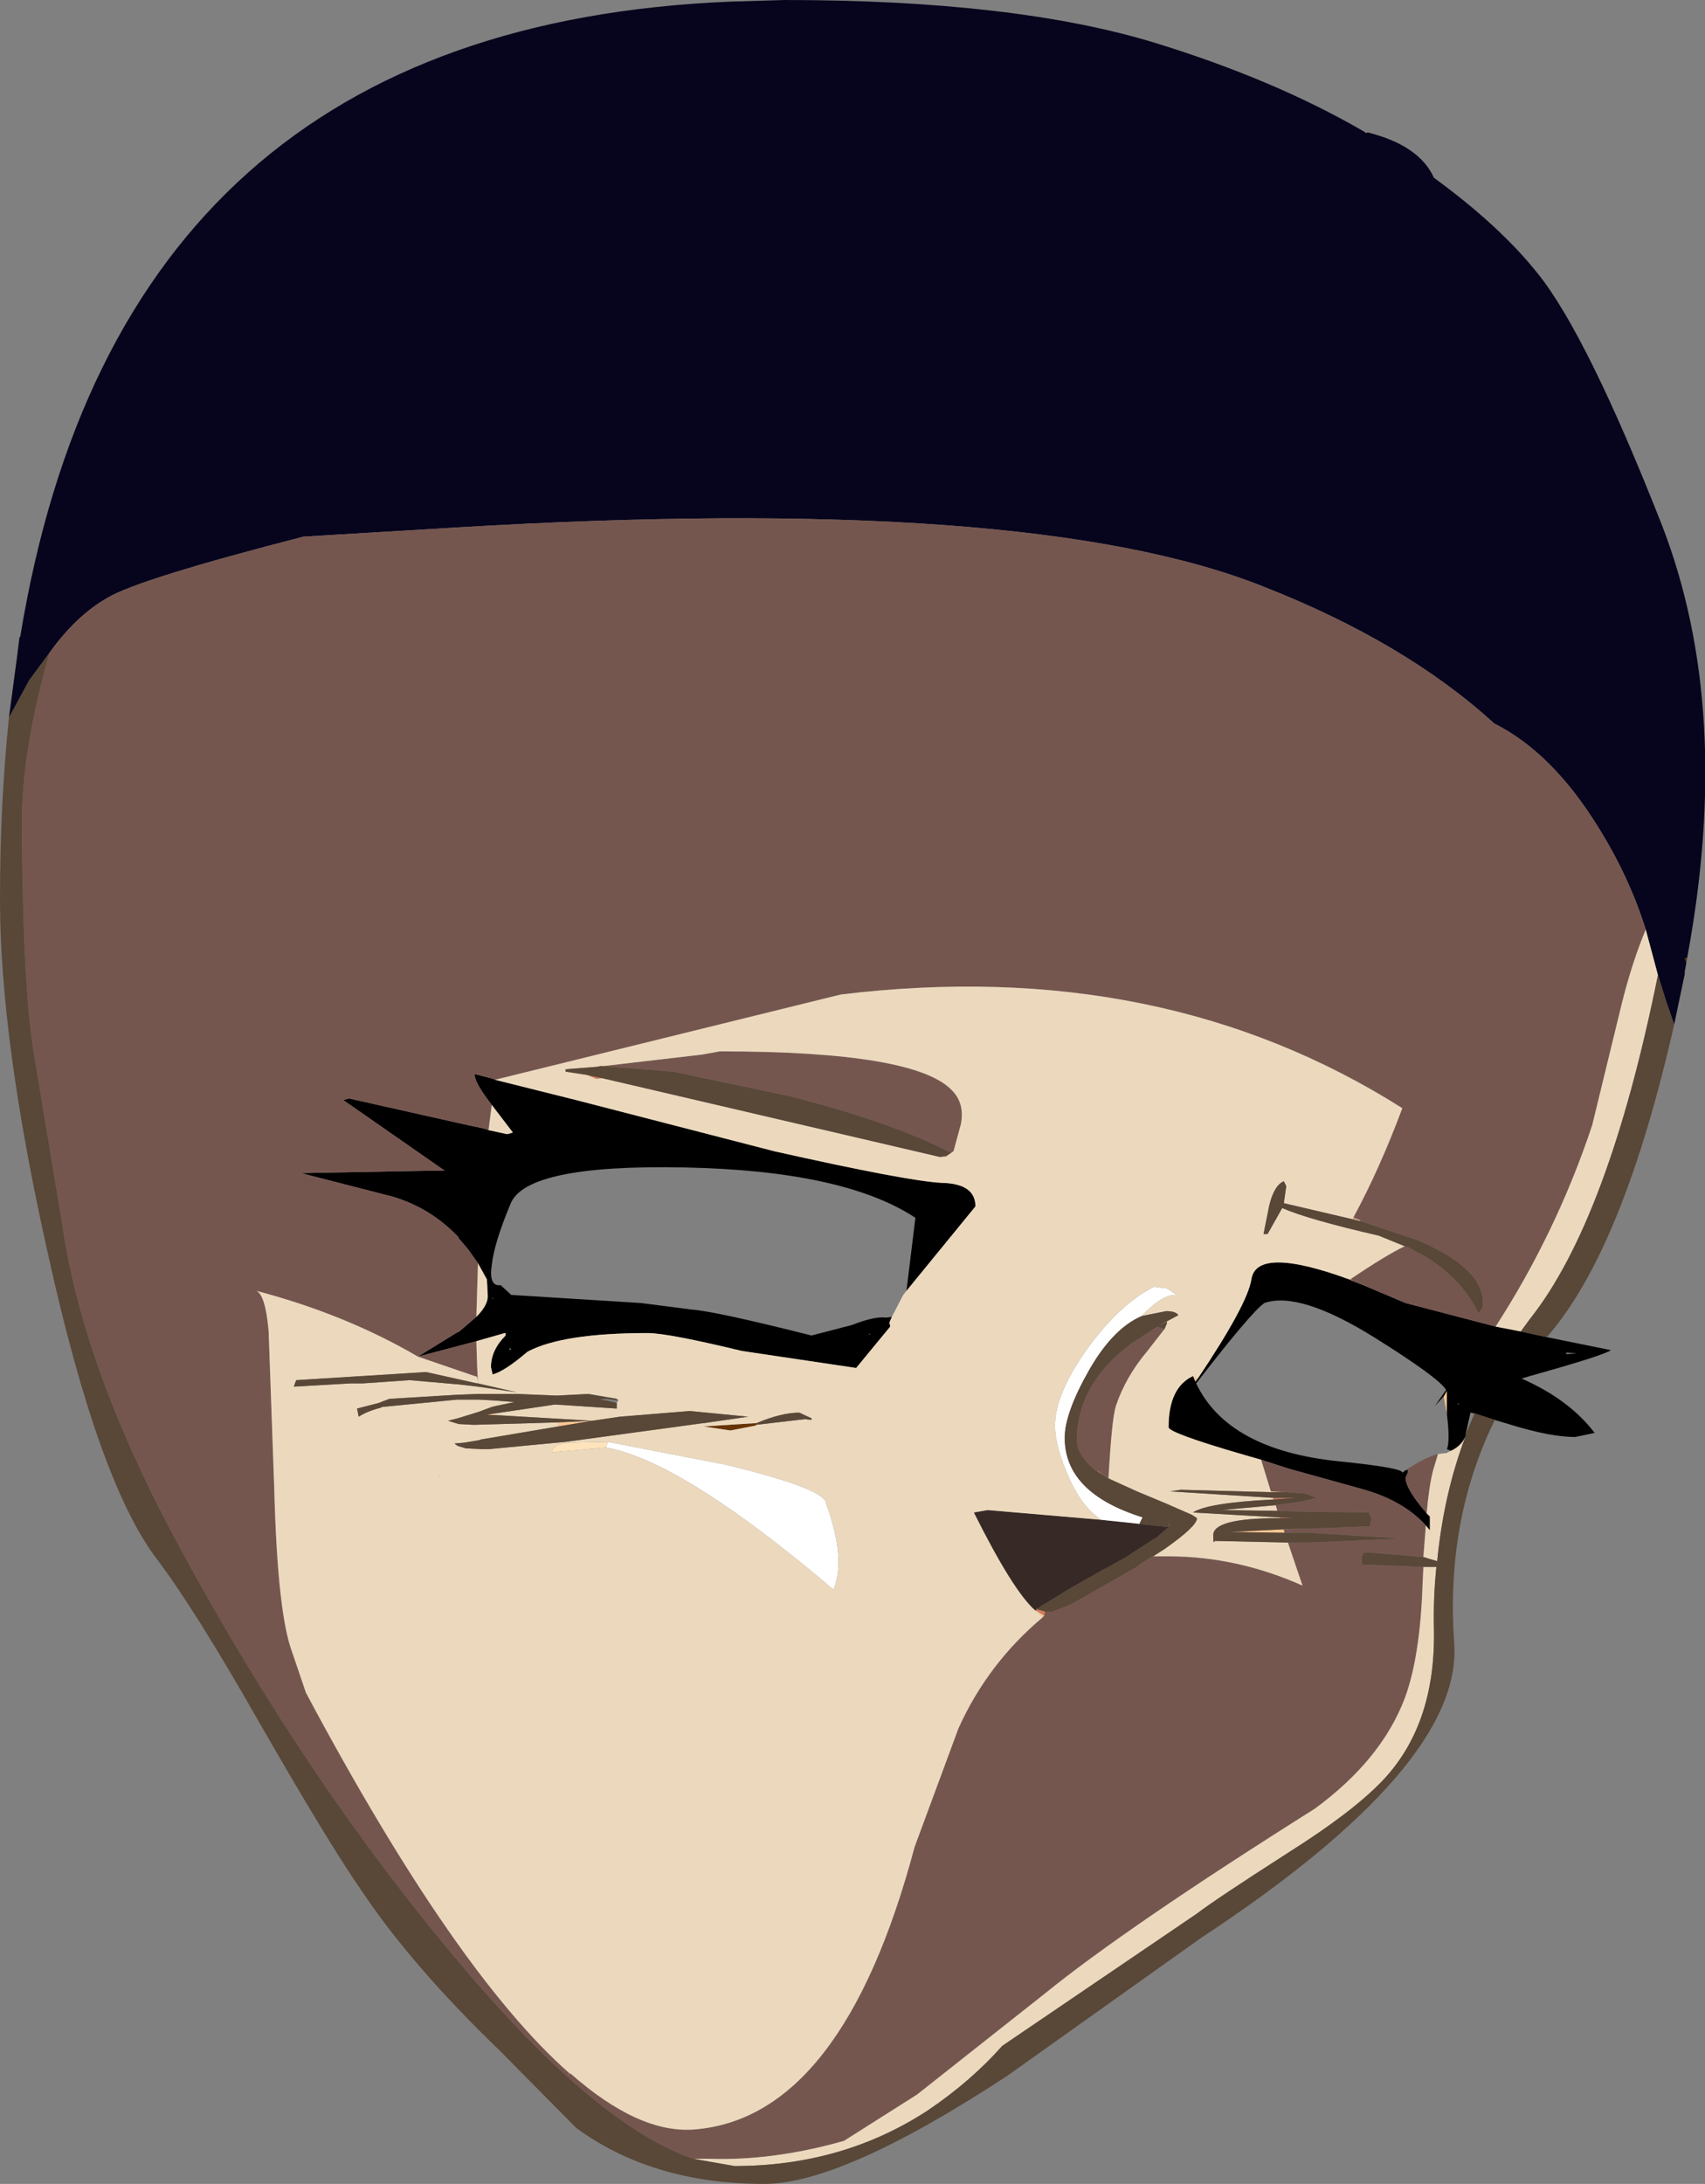 <?xml version="1.0" encoding="UTF-8" standalone="no"?>
<svg xmlns:xlink="http://www.w3.org/1999/xlink" height="134.5px" width="105.05px" xmlns="http://www.w3.org/2000/svg">
  <rect width="100%" height="100%" fill="#808080" stroke="none"/>
  <g transform="matrix(1.0, 0.0, 0.0, 1.0, 0.0, 67.25)">
    <path d="M103.95 -8.25 L103.9 -7.95 103.8 -8.25 103.95 -8.25 M38.0 18.9 L38.1 19.0 38.05 19.0 38.0 18.9 M46.6 20.5 L46.55 20.55 45.0 20.85 43.35 20.6 46.5 20.4 46.6 20.4 46.6 20.5" fill="#663300" fill-rule="evenodd" stroke="none"/>
    <path d="M87.45 9.95 L86.85 9.6 87.45 9.95 M58.25 4.0 L57.95 4.0 58.25 3.95 58.25 4.0 M83.35 11.65 L83.15 11.55 83.35 11.65 M83.25 11.5 L83.15 11.55 83.25 11.5 M73.8 17.65 L73.65 17.85 73.5 17.5 73.8 17.65 M88.95 18.75 L89.15 18.4 89.15 18.5 89.15 19.05 89.15 19.85 88.95 18.75 M79.85 26.9 L79.1 26.95 79.15 27.15 75.75 27.1 79.85 26.9 M64.35 32.25 L64.25 32.35 63.85 31.95 64.35 32.25 M68.2 23.75 L67.6 23.35 67.65 23.35 68.2 23.75 M78.35 24.65 L78.3 24.6 79.25 24.65 78.45 24.65 78.4 24.65 78.35 24.65 M34.4 20.6 L34.4 20.35 36.5 20.25 34.4 20.6 M30.45 19.8 L30.5 19.9 30.0 19.9 30.45 19.8 M29.45 17.85 L29.45 17.95 29.4 17.95 29.45 17.85 M78.75 26.2 L78.85 26.2 78.85 26.25 79.5 26.25 78.85 26.25 78.75 26.25 78.75 26.2 M68.75 29.0 L68.1 29.35 68.15 29.35 68.75 29.0 M65.0 32.25 L64.95 32.15 65.0 32.25" fill="#fec792" fill-rule="evenodd" stroke="none"/>
    <path d="M95.3 15.1 L99.25 15.9 Q98.9 16.2 94.25 17.5 L93.75 17.65 Q96.7 18.95 98.25 21.0 L97.05 21.25 Q95.55 21.25 93.1 20.5 L92.1 20.2 90.85 19.8 90.6 19.75 90.3 21.1 90.3 21.2 Q90.05 21.8 89.4 22.1 L89.15 22.0 Q89.35 21.5 89.15 19.85 L89.15 19.05 89.15 18.5 89.15 18.4 88.95 18.75 88.4 19.35 89.1 18.35 Q88.65 17.6 84.65 15.1 80.05 12.25 77.9 13.0 77.1 13.55 73.7 17.95 75.65 22.05 82.5 22.75 86.45 23.15 86.4 23.45 L86.6 23.3 Q86.9 23.15 86.6 23.75 86.6 24.45 87.9 25.95 L88.1 26.15 88.1 27.05 88.1 27.0 87.85 26.7 Q86.45 25.15 83.9 24.45 L79.4 23.2 77.7 22.65 76.65 22.35 Q72.0 21.0 72.0 20.65 72.0 18.2 73.5 17.5 L73.65 17.85 73.8 17.65 Q76.85 13.1 77.1 11.55 77.4 9.45 83.15 11.55 L83.35 11.65 84.0 11.9 86.6 13.0 92.15 14.45 93.7 14.75 95.3 15.1 M25.75 16.3 L28.1 14.85 28.3 14.75 29.35 13.85 Q30.1 13.1 30.05 12.5 L30.0 11.55 29.45 10.55 28.85 9.7 28.25 9.0 28.25 8.95 Q26.55 7.15 24.2 6.45 L18.55 5.0 26.5 4.85 27.4 4.85 21.15 0.5 21.5 0.4 28.85 2.05 29.8 2.25 30.1 2.35 31.25 2.6 31.6 2.5 30.3 0.8 Q29.3 -0.5 29.25 -1.0 L29.25 -1.1 29.85 -0.95 30.4 -0.8 30.5 -0.75 35.5 0.5 47.7 3.65 Q55.95 5.5 58.05 5.6 60.1 5.65 60.1 7.05 L55.85 12.25 56.4 7.75 Q52.0 4.85 42.2 4.65 32.4 4.45 31.45 6.9 30.45 9.3 30.3 10.65 30.1 12.0 30.85 11.9 L31.5 12.5 39.5 13.0 42.6 13.4 Q44.05 13.5 50.0 15.0 L52.5 14.35 Q53.9 13.8 54.6 13.9 L54.95 13.85 54.8 14.2 54.85 14.45 52.75 17.0 45.7 15.95 Q41.15 14.85 39.9 14.85 34.65 14.85 32.5 16.0 31.1 17.2 30.35 17.4 L30.25 16.95 Q30.25 15.9 31.15 15.0 L31.15 14.85 31.1 14.85 29.35 15.35 25.75 16.3 M89.15 18.5 L89.25 18.35 89.15 18.5 M89.9 19.2 L89.75 19.2 89.9 19.25 89.9 19.2 M96.5 16.15 L97.15 16.1 96.5 16.05 96.5 16.15 M53.6 14.9 L53.5 14.9 53.6 14.95 53.6 14.9 M30.35 12.75 L30.4 12.7 30.35 12.65 30.35 12.75 M31.5 15.85 L31.4 15.75 31.4 15.9 31.5 15.85" fill="#000000" fill-rule="evenodd" stroke="none"/>
    <path d="M83.95 -59.2 L84.25 -59.1 84.2 -59.05 83.95 -59.2 M34.95 60.65 L35.1 60.45 35.15 60.45 34.95 60.65 M83.4 7.7 L83.8 7.9 83.35 7.8 83.4 7.7 M83.25 11.5 L83.35 11.65 83.15 11.55 83.25 11.5 M37.1 -0.85 L36.75 -0.8 36.15 -1.05 36.85 -0.9 37.1 -0.85 M88.05 28.75 L87.75 28.65 87.7 28.65 88.05 28.75 M64.4 32.0 L64.35 32.25 63.85 31.95 63.85 31.85 64.4 32.0 M68.2 23.75 L68.3 23.75 68.3 23.8 68.2 23.75 M79.5 26.25 L78.85 26.25 78.85 26.2 79.75 26.25 79.5 26.25 M78.45 25.1 L78.45 25.0 79.85 25.0 78.45 25.1 M27.05 23.7 L27.05 23.75 27.1 23.5 27.05 23.7" fill="#d27b57" fill-rule="evenodd" stroke="none"/>
    <path d="M0.55 -23.05 L1.05 -26.8 1.2 -28.0 1.25 -28.05 Q7.4 -65.6 45.0 -67.15 L48.35 -67.25 Q62.55 -67.25 71.2 -64.6 78.5 -62.35 83.95 -59.2 L84.2 -59.05 84.25 -59.1 Q87.45 -58.3 88.35 -56.3 92.4 -53.35 94.75 -50.4 97.8 -46.6 102.4 -34.9 106.8 -23.55 103.95 -8.25 L103.8 -8.25 103.9 -7.95 103.8 -7.4 103.8 -7.25 103.15 -4.15 102.65 -5.6 102.15 -7.2 101.4 -10.0 Q100.35 -13.35 98.35 -16.5 95.55 -20.95 92.05 -22.7 L92.0 -22.75 Q86.55 -27.7 77.9 -31.1 63.45 -36.9 27.9 -34.75 L18.7 -34.2 Q8.6 -31.6 6.65 -30.45 4.7 -29.35 3.05 -27.05 L1.8 -25.35 0.55 -23.05" fill="#07051d" fill-rule="evenodd" stroke="none"/>
    <path d="M68.3 23.75 L68.4 23.85 68.3 23.8 68.3 23.75 M37.4 21.55 L37.0 21.5 37.4 21.55 37.45 21.55 37.4 21.55" fill="#ffdbab" fill-rule="evenodd" stroke="none"/>
    <path d="M37.35 21.9 L37.3 21.9 34.0 22.2 Q34.0 21.75 34.85 21.6 L37.4 21.55 37.45 21.55 37.35 21.9 M37.4 21.55 L37.45 21.55 37.4 21.55" fill="#ffe3bb" fill-rule="evenodd" stroke="none"/>
    <path d="M63.8 31.95 L63.85 31.85 63.85 31.95 63.8 31.95" fill="#a7522e" fill-rule="evenodd" stroke="none"/>
    <path d="M3.05 -27.05 Q4.7 -29.35 6.65 -30.45 8.6 -31.6 18.7 -34.2 L27.9 -34.75 Q63.45 -36.9 77.9 -31.1 86.55 -27.7 92.0 -22.75 L92.05 -22.7 Q95.55 -20.95 98.35 -16.5 100.35 -13.35 101.4 -10.0 100.6 -8.1 99.95 -5.55 L98.1 2.05 Q95.9 8.65 92.15 14.45 L86.6 13.0 84.0 11.9 83.35 11.65 83.25 11.5 Q85.4 10.05 86.55 9.5 L86.6 9.5 86.85 9.6 87.45 9.95 87.5 9.95 Q90.05 11.4 91.1 13.65 L91.35 13.25 Q91.6 11.15 88.05 9.45 L87.4 9.15 83.8 7.95 83.8 7.9 83.4 7.7 Q85.0 4.75 86.4 1.0 71.55 -8.4 51.8 -6.0 L30.5 -0.75 30.4 -0.8 29.85 -0.95 29.25 -1.1 29.25 -1.0 Q29.3 -0.5 30.3 0.8 L30.1 2.35 29.8 2.25 28.85 2.05 21.5 0.4 21.15 0.5 27.4 4.85 26.5 4.85 18.55 5.0 24.2 6.45 Q26.55 7.15 28.25 8.95 L28.25 9.0 28.85 9.7 29.45 10.55 29.35 13.85 28.3 14.75 28.1 14.85 25.75 16.3 Q21.3 13.7 15.8 12.25 16.35 12.5 16.55 14.7 L16.9 24.5 Q17.1 32.1 18.0 34.5 L18.85 37.0 Q28.05 54.25 35.1 60.45 L34.95 60.65 Q31.8 57.8 28.15 53.45 18.85 42.4 11.1 28.1 5.15 17.15 3.85 8.25 L2.05 -2.6 Q1.4 -6.75 1.35 -16.4 1.3 -20.85 3.05 -27.05 M36.8 -1.55 L43.25 -2.3 44.35 -2.5 Q56.5 -2.5 58.7 -0.05 59.45 0.75 59.2 2.0 L58.75 3.65 58.25 4.0 58.25 3.95 58.6 3.75 58.0 3.45 Q54.5 1.75 48.6 0.25 L41.45 -1.25 37.0 -1.6 36.8 -1.55 M77.7 22.65 L79.4 23.2 83.9 24.45 Q86.45 25.15 87.85 26.7 L87.7 28.65 84.25 28.35 84.0 28.4 83.9 28.65 Q83.9 29.3 84.0 29.1 L87.7 29.25 87.65 30.3 Q87.5 34.8 86.55 37.35 85.1 41.15 81.0 44.15 69.4 51.45 64.35 55.55 L56.5 61.75 52.0 64.6 Q47.6 65.85 43.6 65.7 L42.7 65.7 Q39.3 64.55 34.95 60.65 L35.15 60.45 Q39.35 64.15 42.75 63.9 51.9 63.2 56.35 46.5 L59.05 39.2 Q60.85 35.2 64.25 32.35 L64.35 32.25 64.4 32.0 64.55 32.0 64.65 32.0 64.8 32.0 64.85 32.0 66.0 31.55 69.6 29.5 70.2 29.15 70.15 29.15 71.0 28.6 71.05 28.6 72.0 28.6 Q76.2 28.6 80.25 30.4 L79.35 27.75 80.1 27.75 80.8 27.75 86.35 27.5 80.65 27.15 80.55 27.15 79.15 27.15 79.1 26.95 79.85 26.9 80.55 26.9 84.4 26.75 84.5 26.3 84.35 25.9 80.25 25.85 78.7 25.8 78.6 25.45 79.95 25.25 80.1 25.25 81.1 25.0 80.5 24.75 79.9 24.7 79.25 24.65 78.3 24.6 77.7 22.65 M87.9 25.95 Q86.6 24.45 86.6 23.75 86.9 23.15 86.6 23.3 87.8 22.5 88.6 22.3 L88.3 23.3 Q88.05 24.25 87.9 25.95 M71.75 14.6 L70.7 15.95 Q69.35 17.55 68.75 19.35 68.5 20.15 68.3 23.75 L68.2 23.75 67.65 23.35 67.6 23.35 67.55 23.35 Q66.35 22.4 66.35 21.45 66.35 18.0 69.7 15.5 L71.3 14.45 71.75 14.6 M29.35 15.35 L29.4 16.95 29.45 17.85 29.4 17.55 25.75 16.3 29.35 15.35 M65.0 32.25 L64.95 32.15 65.0 32.25" fill="#75564f" fill-rule="evenodd" stroke="none"/>
    <path d="M70.2 26.6 L72.0 26.8 71.2 27.5 71.15 27.5 69.3 28.7 68.75 29.0 68.15 29.35 68.1 29.35 65.9 30.6 64.1 31.7 64.05 31.75 64.0 31.75 63.85 31.85 63.8 31.95 Q62.45 30.8 60.0 25.9 L60.85 25.75 67.85 26.35 70.2 26.6" fill="#372926" fill-rule="evenodd" stroke="none"/>
    <path d="M67.85 26.35 Q66.7 25.6 65.9 23.85 65.0 21.85 65.0 20.55 65.0 18.6 67.0 15.8 69.0 13.05 71.1 12.0 L71.9 12.1 72.5 12.5 Q71.6 12.45 70.35 13.8 68.6 14.55 67.15 17.05 65.6 19.75 65.6 21.3 65.6 24.7 70.4 26.2 L70.2 26.6 67.85 26.35 M37.45 21.55 L44.7 22.95 Q50.9 24.45 50.9 25.35 52.15 28.8 51.35 30.65 42.05 22.75 37.35 21.9 L37.45 21.55" fill="#ffffff" fill-rule="evenodd" stroke="none"/>
    <path d="M101.4 -10.0 L102.15 -7.2 Q99.1 7.9 94.25 14.0 L93.7 14.75 92.15 14.45 Q95.9 8.65 98.1 2.05 L99.95 -5.55 Q100.6 -8.1 101.4 -10.0 M35.1 60.45 Q28.05 54.25 18.85 37.0 L18.0 34.5 Q17.1 32.1 16.9 24.5 L16.55 14.7 Q16.35 12.5 15.8 12.25 21.3 13.7 25.75 16.3 L29.4 17.55 29.45 17.85 29.4 16.95 29.35 15.35 31.1 14.85 31.15 14.85 31.15 15.0 Q30.25 15.9 30.25 16.95 L30.35 17.4 Q31.1 17.2 32.5 16.0 34.65 14.85 39.9 14.85 41.15 14.85 45.7 15.95 L52.75 17.0 54.85 14.45 54.8 14.2 54.95 13.85 55.65 12.5 55.85 12.25 60.1 7.05 Q60.1 5.65 58.05 5.6 55.95 5.5 47.7 3.65 L35.5 0.5 30.5 -0.75 51.8 -6.0 Q71.55 -8.4 86.4 1.0 85.0 4.75 83.4 7.7 L83.35 7.8 83.8 7.9 83.8 7.95 79.1 6.85 79.25 5.8 79.1 5.5 Q78.5 5.75 78.2 7.0 L77.85 8.75 78.1 8.75 79.0 7.15 Q80.6 7.85 84.95 8.85 L86.55 9.5 Q85.4 10.05 83.25 11.5 L83.15 11.55 Q77.4 9.45 77.1 11.55 76.85 13.1 73.8 17.65 L73.5 17.5 Q72.0 18.2 72.0 20.65 72.0 21.0 76.65 22.35 L77.7 22.65 78.3 24.6 78.35 24.65 72.75 24.5 72.1 24.6 78.45 25.0 78.45 25.1 Q74.4 25.3 73.5 25.9 L78.75 26.2 78.75 26.25 Q74.75 26.25 74.75 27.3 74.75 27.9 74.85 27.65 L79.35 27.75 80.25 30.4 Q76.2 28.6 72.0 28.6 L71.05 28.6 71.75 28.15 Q73.75 26.75 73.75 26.25 L73.45 26.05 71.85 25.35 70.05 24.6 68.4 23.85 68.3 23.75 Q68.5 20.15 68.75 19.35 69.35 17.55 70.7 15.95 L71.75 14.6 71.9 14.25 71.9 14.15 71.3 14.45 71.85 14.15 72.6 13.75 Q72.45 13.5 71.85 13.5 L70.35 13.8 Q71.6 12.45 72.5 12.5 L71.9 12.1 71.1 12.0 Q69.0 13.05 67.0 15.8 65.0 18.6 65.0 20.55 65.0 21.85 65.9 23.85 66.7 25.6 67.85 26.35 L60.85 25.75 60.0 25.9 Q62.45 30.8 63.8 31.95 L63.85 31.95 64.25 32.35 Q60.85 35.2 59.05 39.2 L56.35 46.5 Q51.9 63.2 42.75 63.9 39.35 64.15 35.15 60.45 L35.1 60.45 M29.35 13.85 L29.45 10.55 28.85 9.7 29.45 10.55 30.0 11.55 30.05 12.5 Q30.1 13.1 29.35 13.85 M30.1 2.35 L30.3 0.8 31.6 2.5 31.25 2.6 30.1 2.35 M36.8 -1.55 L34.85 -1.4 34.85 -1.25 36.15 -1.05 36.75 -0.8 37.1 -0.85 57.9 4.0 57.95 4.0 58.25 4.0 58.75 3.65 59.2 2.0 Q59.45 0.75 58.7 -0.05 56.5 -2.5 44.35 -2.5 L43.25 -2.3 36.8 -1.55 M87.85 26.7 L88.1 27.0 88.1 27.05 88.1 26.15 87.9 25.95 Q88.05 24.25 88.3 23.3 L88.6 22.3 89.0 22.25 89.05 22.25 89.1 22.25 89.4 22.1 Q90.05 21.8 90.3 21.2 88.95 24.75 88.55 28.9 L88.05 28.75 87.7 28.65 87.85 26.7 M42.7 65.7 L43.6 65.7 Q47.6 65.85 52.0 64.6 L56.5 61.75 64.35 55.55 Q69.4 51.45 81.0 44.15 85.1 41.15 86.55 37.35 87.5 34.8 87.65 30.3 L87.7 29.25 88.5 29.25 Q88.3 31.15 88.35 33.15 88.45 39.05 85.1 42.5 83.25 44.4 79.45 46.8 74.85 49.75 73.75 50.6 L61.75 58.75 Q59.85 60.9 57.2 62.7 51.95 66.15 45.25 66.15 L42.7 65.7 M78.6 25.45 L78.7 25.8 75.25 25.75 78.6 25.45 M34.4 20.6 L29.65 21.4 29.5 21.45 28.6 21.6 28.0 21.65 28.2 21.8 28.7 21.95 29.7 22.0 30.1 22.0 34.85 21.55 43.3 20.4 43.35 20.4 46.1 20.0 42.5 19.65 38.2 20.0 36.5 20.25 30.5 19.9 30.45 19.8 30.5 19.8 34.2 19.25 36.5 19.4 38.0 19.5 38.0 19.15 38.1 19.0 38.0 18.9 36.25 18.6 34.3 18.7 31.9 18.6 31.85 18.6 30.6 18.6 29.45 18.6 28.15 18.65 24.0 18.9 23.6 19.05 23.35 19.15 22.0 19.5 22.1 20.0 Q22.65 19.65 23.45 19.45 L23.55 19.4 28.15 18.95 29.5 18.95 30.45 19.0 31.7 19.1 30.5 19.35 30.3 19.4 29.5 19.7 28.2 20.1 27.6 20.25 28.25 20.45 29.15 20.5 29.25 20.5 34.4 20.35 34.4 20.6 M46.6 20.4 L46.5 20.4 43.35 20.6 45.0 20.85 46.55 20.55 46.6 20.5 49.6 20.15 50.0 20.2 50.0 20.1 49.25 19.75 Q48.15 19.75 46.6 20.4 M29.45 17.95 L29.45 17.85 29.4 17.95 26.25 17.25 18.25 17.75 18.1 18.15 21.6 17.95 22.35 17.95 25.25 17.75 28.1 18.0 28.15 18.0 28.6 18.05 29.45 18.15 31.85 18.5 29.45 17.95 M37.35 21.9 Q42.05 22.75 51.35 30.65 52.15 28.8 50.9 25.35 50.9 24.45 44.7 22.95 L37.45 21.55 37.4 21.55 34.85 21.6 Q34.0 21.75 34.0 22.2 L37.3 21.9 37.35 21.9 M37.4 21.55 L37.0 21.5 37.4 21.55 M27.05 23.7 L27.1 23.5 27.05 23.75 27.05 23.7" fill="#ecd9bd" fill-rule="evenodd" stroke="none"/>
    <path d="M103.15 -4.15 Q100.1 9.3 95.6 14.75 L95.3 15.1 93.7 14.75 94.25 14.0 Q99.1 7.9 102.15 -7.2 L102.65 -5.6 103.15 -4.15 M92.1 20.2 Q89.05 26.4 89.6 34.0 90.1 41.5 74.0 52.1 L62.05 60.6 Q51.9 67.25 47.1 67.25 40.2 67.25 35.5 63.8 L30.75 59.0 Q25.35 53.8 22.25 49.15 20.2 46.2 15.9 38.7 12.0 31.85 9.65 28.75 6.05 24.0 2.95 9.95 0.0 -3.2 0.0 -11.85 0.0 -17.75 0.55 -23.05 L1.8 -25.35 3.05 -27.05 Q1.3 -20.85 1.35 -16.4 1.4 -6.75 2.05 -2.6 L3.85 8.25 Q5.15 17.15 11.1 28.1 18.85 42.4 28.15 53.45 31.8 57.8 34.95 60.65 39.3 64.55 42.7 65.7 L45.25 66.15 Q51.95 66.15 57.2 62.7 59.85 60.9 61.75 58.75 L73.75 50.6 Q74.85 49.75 79.45 46.8 83.25 44.4 85.1 42.5 88.45 39.05 88.35 33.15 88.3 31.15 88.5 29.25 L87.7 29.25 84.0 29.1 Q83.9 29.3 83.9 28.65 L84.0 28.4 84.25 28.35 87.7 28.65 87.75 28.65 88.05 28.75 88.55 28.9 Q88.95 24.75 90.3 21.2 L90.3 21.1 90.85 19.8 92.1 20.2 M83.8 7.95 L87.4 9.15 88.05 9.45 Q91.6 11.15 91.35 13.25 L91.1 13.65 Q90.05 11.4 87.5 9.95 L87.45 9.95 86.85 9.6 86.6 9.5 86.55 9.5 84.95 8.85 Q80.6 7.85 79.0 7.15 L78.1 8.75 77.85 8.75 78.2 7.0 Q78.5 5.75 79.1 5.5 L79.25 5.8 79.1 6.85 83.8 7.95 M36.15 -1.05 L34.85 -1.25 34.85 -1.4 36.8 -1.55 37.0 -1.6 41.45 -1.25 48.6 0.25 Q54.5 1.75 58.0 3.45 L58.6 3.75 58.25 3.95 57.95 4.0 57.9 4.0 37.1 -0.85 36.85 -0.9 36.15 -1.05 M78.7 25.8 L80.25 25.85 84.35 25.9 84.5 26.3 84.4 26.75 80.55 26.9 79.85 26.9 75.75 27.1 79.15 27.15 80.55 27.15 80.65 27.15 86.35 27.5 80.8 27.75 80.1 27.75 79.35 27.75 74.85 27.65 Q74.75 27.9 74.75 27.3 74.75 26.25 78.75 26.25 L78.85 26.25 79.5 26.25 79.75 26.25 78.85 26.2 78.75 26.2 73.5 25.9 Q74.4 25.3 78.45 25.1 L79.85 25.0 78.45 25.0 72.1 24.6 72.75 24.5 78.35 24.65 78.4 24.65 78.45 24.65 79.25 24.65 79.9 24.7 80.5 24.75 81.1 25.0 80.1 25.25 79.95 25.25 78.6 25.45 75.25 25.75 78.7 25.8 M71.05 28.6 L71.0 28.6 70.15 29.15 70.2 29.15 69.6 29.5 66.0 31.55 64.85 32.0 64.8 32.0 64.65 32.0 64.55 32.0 64.4 32.0 63.85 31.85 64.0 31.75 64.05 31.75 64.1 31.7 65.9 30.6 68.1 29.35 68.75 29.0 69.3 28.7 71.15 27.5 71.2 27.5 72.0 26.8 70.2 26.6 70.4 26.2 Q65.6 24.7 65.6 21.3 65.6 19.75 67.15 17.05 68.6 14.55 70.35 13.8 L71.85 13.5 Q72.45 13.5 72.6 13.75 L71.85 14.15 71.3 14.45 71.9 14.15 71.9 14.25 71.75 14.6 71.3 14.45 69.7 15.5 Q66.35 18.0 66.35 21.45 66.35 22.4 67.55 23.35 L67.6 23.35 68.2 23.75 68.3 23.8 68.4 23.85 70.05 24.6 71.85 25.35 73.45 26.05 73.75 26.25 Q73.75 26.75 71.75 28.15 L71.05 28.6 M30.5 19.9 L36.5 20.25 38.2 20.0 42.5 19.65 46.1 20.0 43.35 20.4 43.3 20.4 34.85 21.55 30.1 22.0 29.7 22.0 28.7 21.95 28.2 21.8 28.0 21.65 28.6 21.6 29.5 21.45 29.65 21.4 34.4 20.6 36.5 20.25 34.4 20.35 29.25 20.5 29.15 20.5 28.25 20.45 27.6 20.25 28.2 20.1 29.5 19.7 30.3 19.4 30.5 19.35 31.7 19.1 30.45 19.0 29.5 18.95 28.15 18.95 23.55 19.4 23.45 19.45 Q22.65 19.65 22.1 20.0 L22.0 19.5 23.35 19.15 23.6 19.05 24.0 18.9 28.15 18.65 29.45 18.6 30.6 18.6 31.85 18.6 31.9 18.6 34.3 18.7 36.25 18.6 38.0 18.9 38.05 19.0 37.35 18.9 36.95 18.95 37.35 19.0 38.0 19.15 38.0 19.5 36.5 19.4 34.2 19.25 30.5 19.8 30.45 19.8 30.0 19.9 30.5 19.9 M46.6 20.4 Q48.15 19.75 49.25 19.75 L50.0 20.1 50.0 20.2 49.6 20.15 46.6 20.5 46.6 20.4 M29.45 17.95 L31.85 18.5 29.45 18.15 28.6 18.05 28.15 18.0 28.1 18.0 25.25 17.75 22.35 17.95 21.6 17.95 18.1 18.15 18.25 17.75 26.25 17.25 29.4 17.95 29.45 17.95 M72.05 26.6 L72.0 26.75 72.1 26.6 72.05 26.6" fill="#594737" fill-rule="evenodd" stroke="none"/>
  </g>
</svg>
